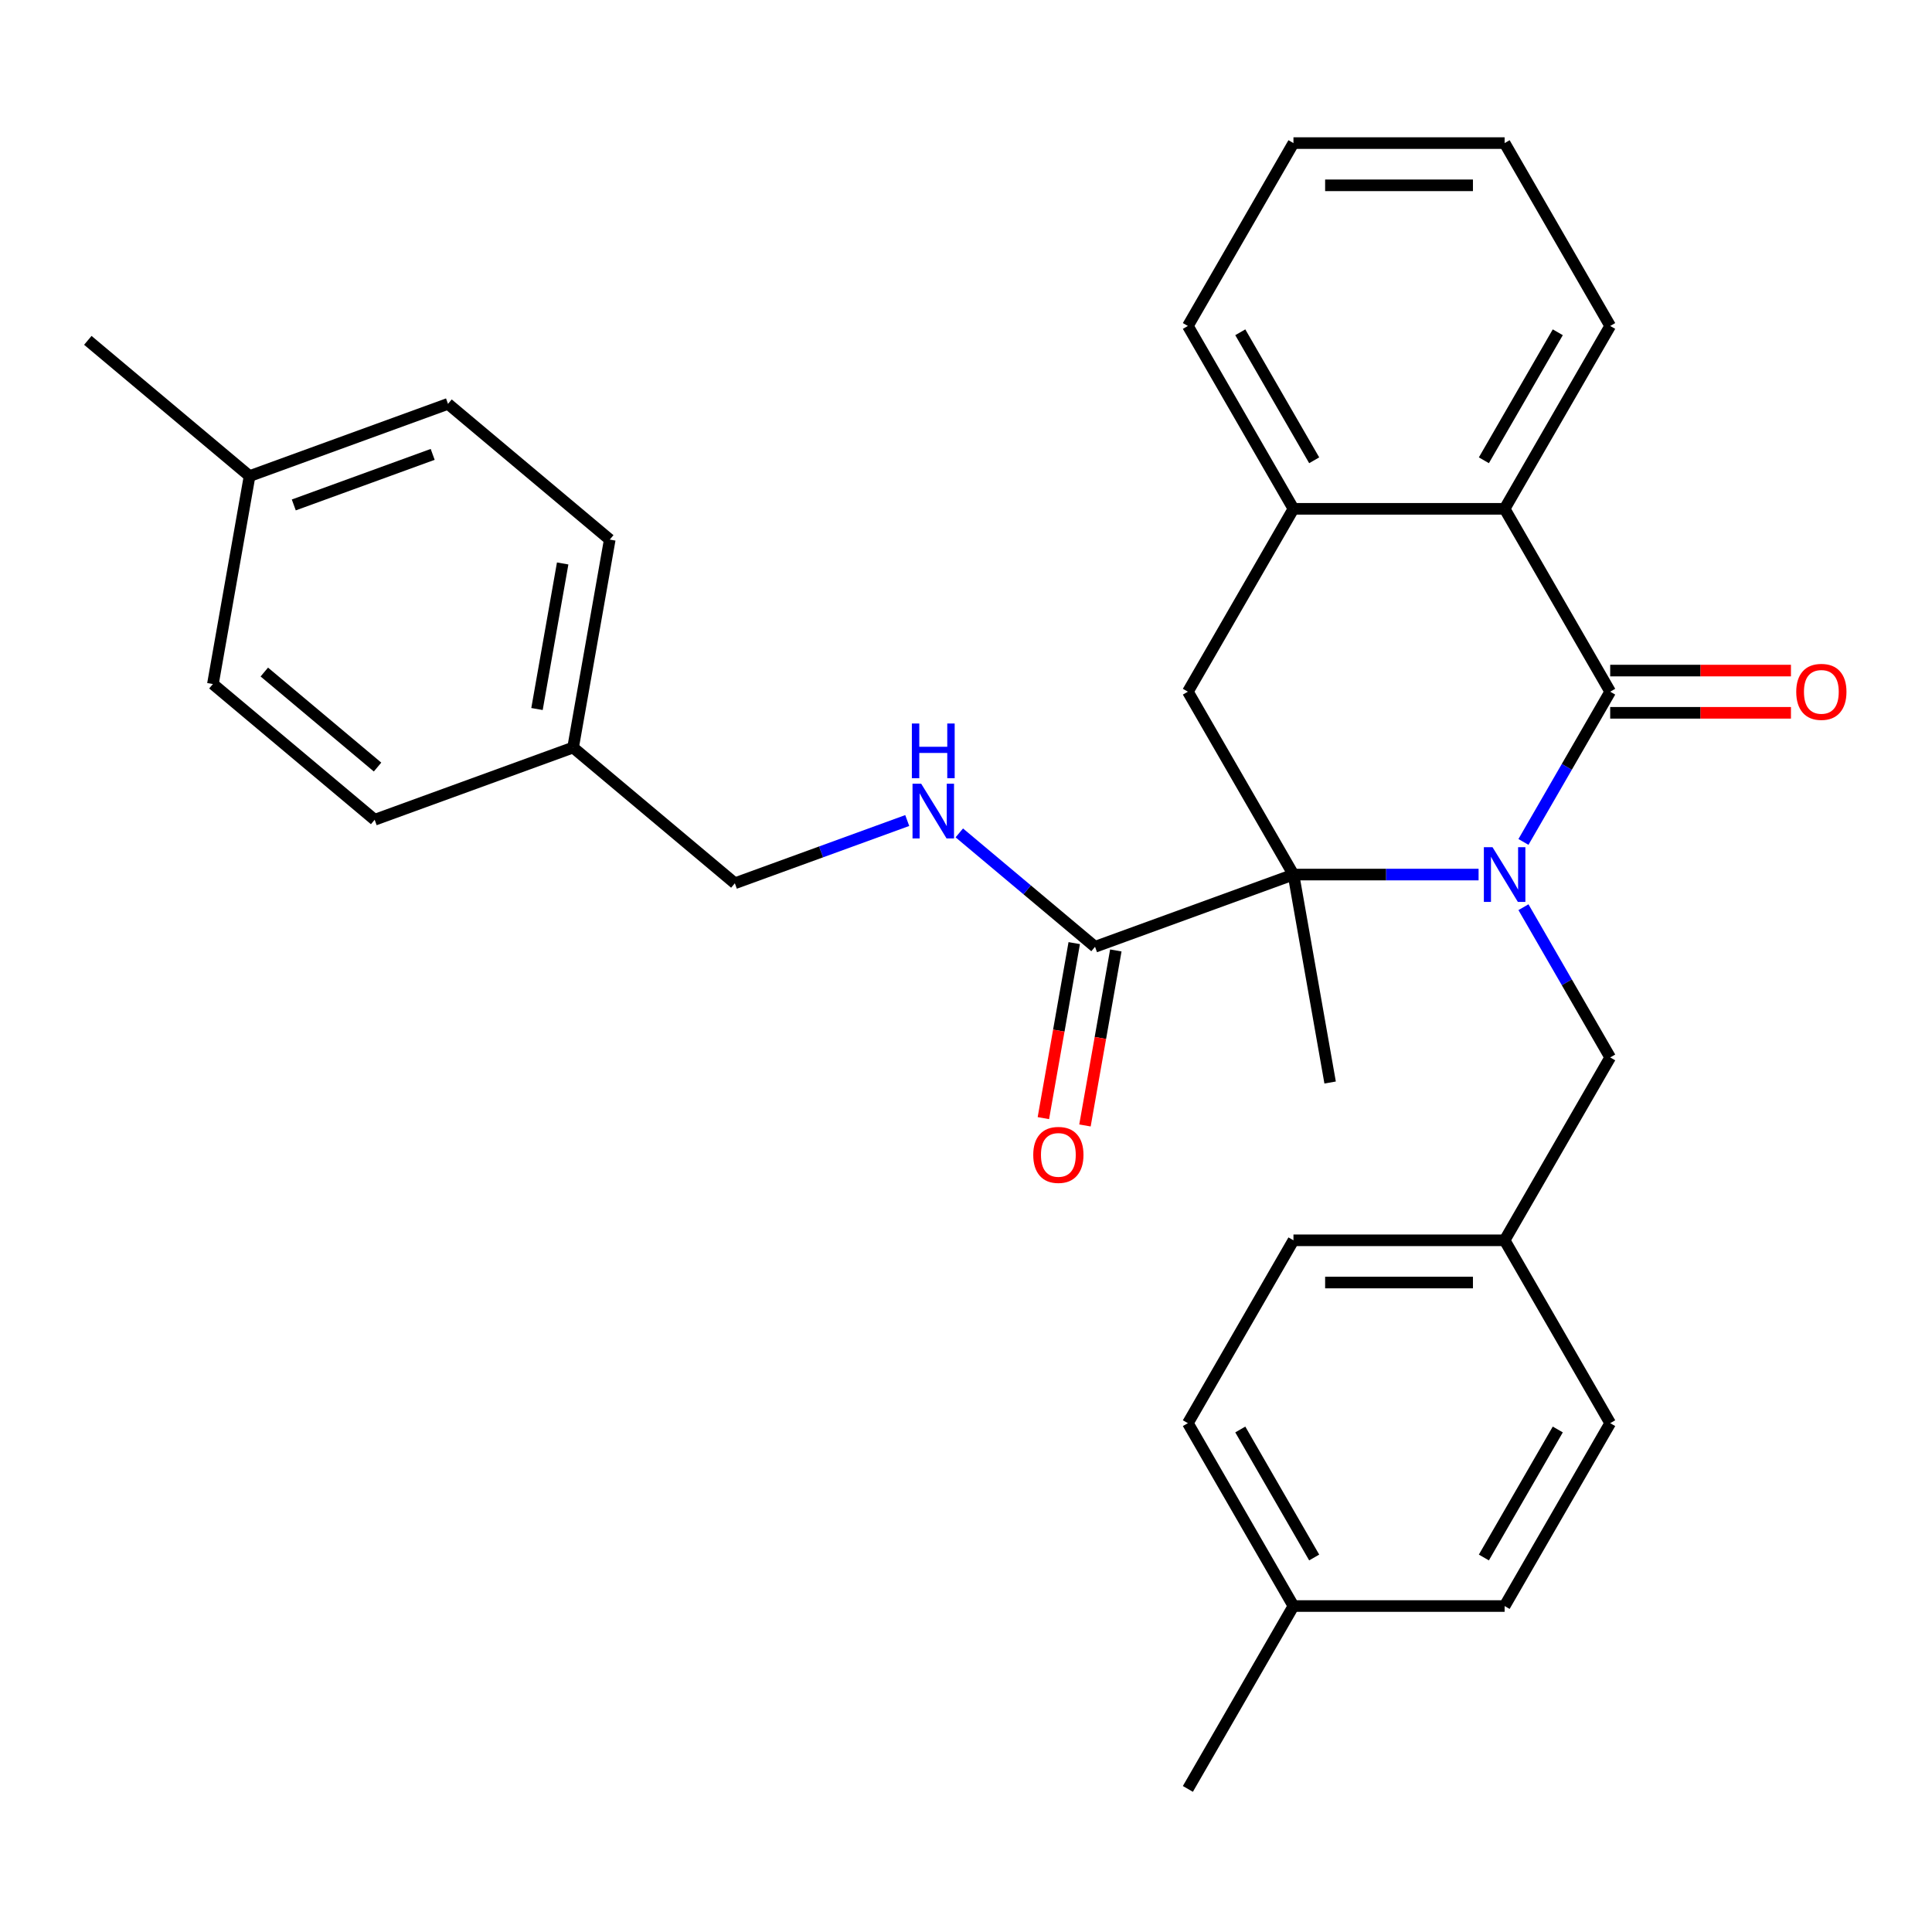 <?xml version='1.0' encoding='iso-8859-1'?>
<svg version='1.1' baseProfile='full'
              xmlns='http://www.w3.org/2000/svg'
                      xmlns:rdkit='http://www.rdkit.org/xml'
                      xmlns:xlink='http://www.w3.org/1999/xlink'
                  xml:space='preserve'
width='1000px' height='1000px' viewBox='0 0 1000 1000'>
<!-- END OF HEADER -->
<rect style='opacity:1.0;fill:#FFFFFF;stroke:none' width='1000' height='1000' x='0' y='0'> </rect>
<path class='bond-0' d='M 788.539,435.781 L 810.986,396.901' style='fill:none;fill-rule:evenodd;stroke:#0000FF;stroke-width:6px;stroke-linecap:butt;stroke-linejoin:miter;stroke-opacity:1' />
<path class='bond-0' d='M 810.986,396.901 L 833.434,358.021' style='fill:none;fill-rule:evenodd;stroke:#000000;stroke-width:6px;stroke-linecap:butt;stroke-linejoin:miter;stroke-opacity:1' />
<path class='bond-1' d='M 765.313,452.674 L 717.402,452.674' style='fill:none;fill-rule:evenodd;stroke:#0000FF;stroke-width:6px;stroke-linecap:butt;stroke-linejoin:miter;stroke-opacity:1' />
<path class='bond-1' d='M 717.402,452.674 L 669.49,452.674' style='fill:none;fill-rule:evenodd;stroke:#000000;stroke-width:6px;stroke-linecap:butt;stroke-linejoin:miter;stroke-opacity:1' />
<path class='bond-6' d='M 788.539,469.566 L 810.986,508.446' style='fill:none;fill-rule:evenodd;stroke:#0000FF;stroke-width:6px;stroke-linecap:butt;stroke-linejoin:miter;stroke-opacity:1' />
<path class='bond-6' d='M 810.986,508.446 L 833.434,547.326' style='fill:none;fill-rule:evenodd;stroke:#000000;stroke-width:6px;stroke-linecap:butt;stroke-linejoin:miter;stroke-opacity:1' />
<path class='bond-2' d='M 833.434,358.021 L 778.786,263.368' style='fill:none;fill-rule:evenodd;stroke:#000000;stroke-width:6px;stroke-linecap:butt;stroke-linejoin:miter;stroke-opacity:1' />
<path class='bond-8' d='M 833.434,368.95 L 880.215,368.95' style='fill:none;fill-rule:evenodd;stroke:#000000;stroke-width:6px;stroke-linecap:butt;stroke-linejoin:miter;stroke-opacity:1' />
<path class='bond-8' d='M 880.215,368.95 L 926.997,368.95' style='fill:none;fill-rule:evenodd;stroke:#FF0000;stroke-width:6px;stroke-linecap:butt;stroke-linejoin:miter;stroke-opacity:1' />
<path class='bond-8' d='M 833.434,347.091 L 880.215,347.091' style='fill:none;fill-rule:evenodd;stroke:#000000;stroke-width:6px;stroke-linecap:butt;stroke-linejoin:miter;stroke-opacity:1' />
<path class='bond-8' d='M 880.215,347.091 L 926.997,347.091' style='fill:none;fill-rule:evenodd;stroke:#FF0000;stroke-width:6px;stroke-linecap:butt;stroke-linejoin:miter;stroke-opacity:1' />
<path class='bond-3' d='M 669.49,452.674 L 614.842,358.021' style='fill:none;fill-rule:evenodd;stroke:#000000;stroke-width:6px;stroke-linecap:butt;stroke-linejoin:miter;stroke-opacity:1' />
<path class='bond-4' d='M 669.49,452.674 L 566.786,490.055' style='fill:none;fill-rule:evenodd;stroke:#000000;stroke-width:6px;stroke-linecap:butt;stroke-linejoin:miter;stroke-opacity:1' />
<path class='bond-12' d='M 669.49,452.674 L 688.469,560.309' style='fill:none;fill-rule:evenodd;stroke:#000000;stroke-width:6px;stroke-linecap:butt;stroke-linejoin:miter;stroke-opacity:1' />
<path class='bond-24' d='M 778.786,263.368 L 833.434,168.715' style='fill:none;fill-rule:evenodd;stroke:#000000;stroke-width:6px;stroke-linecap:butt;stroke-linejoin:miter;stroke-opacity:1' />
<path class='bond-24' d='M 768.052,238.24 L 806.306,171.983' style='fill:none;fill-rule:evenodd;stroke:#000000;stroke-width:6px;stroke-linecap:butt;stroke-linejoin:miter;stroke-opacity:1' />
<path class='bond-30' d='M 778.786,263.368 L 669.49,263.368' style='fill:none;fill-rule:evenodd;stroke:#000000;stroke-width:6px;stroke-linecap:butt;stroke-linejoin:miter;stroke-opacity:1' />
<path class='bond-5' d='M 614.842,358.021 L 669.49,263.368' style='fill:none;fill-rule:evenodd;stroke:#000000;stroke-width:6px;stroke-linecap:butt;stroke-linejoin:miter;stroke-opacity:1' />
<path class='bond-7' d='M 566.786,490.055 L 531.659,460.58' style='fill:none;fill-rule:evenodd;stroke:#000000;stroke-width:6px;stroke-linecap:butt;stroke-linejoin:miter;stroke-opacity:1' />
<path class='bond-7' d='M 531.659,460.58 L 496.533,431.106' style='fill:none;fill-rule:evenodd;stroke:#0000FF;stroke-width:6px;stroke-linecap:butt;stroke-linejoin:miter;stroke-opacity:1' />
<path class='bond-9' d='M 556.022,488.157 L 548.036,533.448' style='fill:none;fill-rule:evenodd;stroke:#000000;stroke-width:6px;stroke-linecap:butt;stroke-linejoin:miter;stroke-opacity:1' />
<path class='bond-9' d='M 548.036,533.448 L 540.05,578.74' style='fill:none;fill-rule:evenodd;stroke:#FF0000;stroke-width:6px;stroke-linecap:butt;stroke-linejoin:miter;stroke-opacity:1' />
<path class='bond-9' d='M 577.549,491.953 L 569.563,537.244' style='fill:none;fill-rule:evenodd;stroke:#000000;stroke-width:6px;stroke-linecap:butt;stroke-linejoin:miter;stroke-opacity:1' />
<path class='bond-9' d='M 569.563,537.244 L 561.577,582.536' style='fill:none;fill-rule:evenodd;stroke:#FF0000;stroke-width:6px;stroke-linecap:butt;stroke-linejoin:miter;stroke-opacity:1' />
<path class='bond-25' d='M 669.49,263.368 L 614.842,168.715' style='fill:none;fill-rule:evenodd;stroke:#000000;stroke-width:6px;stroke-linecap:butt;stroke-linejoin:miter;stroke-opacity:1' />
<path class='bond-25' d='M 680.223,238.24 L 641.97,171.983' style='fill:none;fill-rule:evenodd;stroke:#000000;stroke-width:6px;stroke-linecap:butt;stroke-linejoin:miter;stroke-opacity:1' />
<path class='bond-10' d='M 833.434,547.326 L 778.786,641.979' style='fill:none;fill-rule:evenodd;stroke:#000000;stroke-width:6px;stroke-linecap:butt;stroke-linejoin:miter;stroke-opacity:1' />
<path class='bond-11' d='M 469.588,424.705 L 424.972,440.943' style='fill:none;fill-rule:evenodd;stroke:#0000FF;stroke-width:6px;stroke-linecap:butt;stroke-linejoin:miter;stroke-opacity:1' />
<path class='bond-11' d='M 424.972,440.943 L 380.356,457.182' style='fill:none;fill-rule:evenodd;stroke:#000000;stroke-width:6px;stroke-linecap:butt;stroke-linejoin:miter;stroke-opacity:1' />
<path class='bond-16' d='M 778.786,641.979 L 833.434,736.632' style='fill:none;fill-rule:evenodd;stroke:#000000;stroke-width:6px;stroke-linecap:butt;stroke-linejoin:miter;stroke-opacity:1' />
<path class='bond-17' d='M 778.786,641.979 L 669.49,641.979' style='fill:none;fill-rule:evenodd;stroke:#000000;stroke-width:6px;stroke-linecap:butt;stroke-linejoin:miter;stroke-opacity:1' />
<path class='bond-17' d='M 762.391,663.838 L 685.884,663.838' style='fill:none;fill-rule:evenodd;stroke:#000000;stroke-width:6px;stroke-linecap:butt;stroke-linejoin:miter;stroke-opacity:1' />
<path class='bond-13' d='M 380.356,457.182 L 296.631,386.928' style='fill:none;fill-rule:evenodd;stroke:#000000;stroke-width:6px;stroke-linecap:butt;stroke-linejoin:miter;stroke-opacity:1' />
<path class='bond-18' d='M 296.631,386.928 L 193.926,424.31' style='fill:none;fill-rule:evenodd;stroke:#000000;stroke-width:6px;stroke-linecap:butt;stroke-linejoin:miter;stroke-opacity:1' />
<path class='bond-19' d='M 296.631,386.928 L 315.61,279.293' style='fill:none;fill-rule:evenodd;stroke:#000000;stroke-width:6px;stroke-linecap:butt;stroke-linejoin:miter;stroke-opacity:1' />
<path class='bond-19' d='M 277.95,366.987 L 291.236,291.643' style='fill:none;fill-rule:evenodd;stroke:#000000;stroke-width:6px;stroke-linecap:butt;stroke-linejoin:miter;stroke-opacity:1' />
<path class='bond-14' d='M 129.18,246.421 L 231.884,209.039' style='fill:none;fill-rule:evenodd;stroke:#000000;stroke-width:6px;stroke-linecap:butt;stroke-linejoin:miter;stroke-opacity:1' />
<path class='bond-14' d='M 152.062,261.354 L 223.955,235.187' style='fill:none;fill-rule:evenodd;stroke:#000000;stroke-width:6px;stroke-linecap:butt;stroke-linejoin:miter;stroke-opacity:1' />
<path class='bond-26' d='M 129.18,246.421 L 45.455,176.167' style='fill:none;fill-rule:evenodd;stroke:#000000;stroke-width:6px;stroke-linecap:butt;stroke-linejoin:miter;stroke-opacity:1' />
<path class='bond-33' d='M 129.18,246.421 L 110.201,354.056' style='fill:none;fill-rule:evenodd;stroke:#000000;stroke-width:6px;stroke-linecap:butt;stroke-linejoin:miter;stroke-opacity:1' />
<path class='bond-15' d='M 669.49,831.285 L 614.842,736.632' style='fill:none;fill-rule:evenodd;stroke:#000000;stroke-width:6px;stroke-linecap:butt;stroke-linejoin:miter;stroke-opacity:1' />
<path class='bond-15' d='M 680.223,806.157 L 641.97,739.9' style='fill:none;fill-rule:evenodd;stroke:#000000;stroke-width:6px;stroke-linecap:butt;stroke-linejoin:miter;stroke-opacity:1' />
<path class='bond-27' d='M 669.49,831.285 L 614.842,925.938' style='fill:none;fill-rule:evenodd;stroke:#000000;stroke-width:6px;stroke-linecap:butt;stroke-linejoin:miter;stroke-opacity:1' />
<path class='bond-31' d='M 669.49,831.285 L 778.786,831.285' style='fill:none;fill-rule:evenodd;stroke:#000000;stroke-width:6px;stroke-linecap:butt;stroke-linejoin:miter;stroke-opacity:1' />
<path class='bond-20' d='M 833.434,736.632 L 778.786,831.285' style='fill:none;fill-rule:evenodd;stroke:#000000;stroke-width:6px;stroke-linecap:butt;stroke-linejoin:miter;stroke-opacity:1' />
<path class='bond-20' d='M 806.306,739.9 L 768.052,806.157' style='fill:none;fill-rule:evenodd;stroke:#000000;stroke-width:6px;stroke-linecap:butt;stroke-linejoin:miter;stroke-opacity:1' />
<path class='bond-23' d='M 669.49,641.979 L 614.842,736.632' style='fill:none;fill-rule:evenodd;stroke:#000000;stroke-width:6px;stroke-linecap:butt;stroke-linejoin:miter;stroke-opacity:1' />
<path class='bond-22' d='M 193.926,424.31 L 110.201,354.056' style='fill:none;fill-rule:evenodd;stroke:#000000;stroke-width:6px;stroke-linecap:butt;stroke-linejoin:miter;stroke-opacity:1' />
<path class='bond-22' d='M 195.418,397.027 L 136.81,347.849' style='fill:none;fill-rule:evenodd;stroke:#000000;stroke-width:6px;stroke-linecap:butt;stroke-linejoin:miter;stroke-opacity:1' />
<path class='bond-21' d='M 315.61,279.293 L 231.884,209.039' style='fill:none;fill-rule:evenodd;stroke:#000000;stroke-width:6px;stroke-linecap:butt;stroke-linejoin:miter;stroke-opacity:1' />
<path class='bond-28' d='M 833.434,168.715 L 778.786,74.062' style='fill:none;fill-rule:evenodd;stroke:#000000;stroke-width:6px;stroke-linecap:butt;stroke-linejoin:miter;stroke-opacity:1' />
<path class='bond-29' d='M 614.842,168.715 L 669.49,74.062' style='fill:none;fill-rule:evenodd;stroke:#000000;stroke-width:6px;stroke-linecap:butt;stroke-linejoin:miter;stroke-opacity:1' />
<path class='bond-32' d='M 778.786,74.062 L 669.49,74.062' style='fill:none;fill-rule:evenodd;stroke:#000000;stroke-width:6px;stroke-linecap:butt;stroke-linejoin:miter;stroke-opacity:1' />
<path class='bond-32' d='M 762.391,95.921 L 685.884,95.921' style='fill:none;fill-rule:evenodd;stroke:#000000;stroke-width:6px;stroke-linecap:butt;stroke-linejoin:miter;stroke-opacity:1' />
<path  class='atom-0' d='M 772.526 438.514
L 781.806 453.514
Q 782.726 454.994, 784.206 457.674
Q 785.686 460.354, 785.766 460.514
L 785.766 438.514
L 789.526 438.514
L 789.526 466.834
L 785.646 466.834
L 775.686 450.434
Q 774.526 448.514, 773.286 446.314
Q 772.086 444.114, 771.726 443.434
L 771.726 466.834
L 768.046 466.834
L 768.046 438.514
L 772.526 438.514
' fill='#0000FF'/>
<path  class='atom-8' d='M 476.8 405.641
L 486.08 420.641
Q 487 422.121, 488.48 424.801
Q 489.96 427.481, 490.04 427.641
L 490.04 405.641
L 493.8 405.641
L 493.8 433.961
L 489.92 433.961
L 479.96 417.561
Q 478.8 415.641, 477.56 413.441
Q 476.36 411.241, 476 410.561
L 476 433.961
L 472.32 433.961
L 472.32 405.641
L 476.8 405.641
' fill='#0000FF'/>
<path  class='atom-8' d='M 471.98 374.489
L 475.82 374.489
L 475.82 386.529
L 490.3 386.529
L 490.3 374.489
L 494.14 374.489
L 494.14 402.809
L 490.3 402.809
L 490.3 389.729
L 475.82 389.729
L 475.82 402.809
L 471.98 402.809
L 471.98 374.489
' fill='#0000FF'/>
<path  class='atom-9' d='M 929.729 358.101
Q 929.729 351.301, 933.089 347.501
Q 936.449 343.701, 942.729 343.701
Q 949.009 343.701, 952.369 347.501
Q 955.729 351.301, 955.729 358.101
Q 955.729 364.981, 952.329 368.901
Q 948.929 372.781, 942.729 372.781
Q 936.489 372.781, 933.089 368.901
Q 929.729 365.021, 929.729 358.101
M 942.729 369.581
Q 947.049 369.581, 949.369 366.701
Q 951.729 363.781, 951.729 358.101
Q 951.729 352.541, 949.369 349.741
Q 947.049 346.901, 942.729 346.901
Q 938.409 346.901, 936.049 349.701
Q 933.729 352.501, 933.729 358.101
Q 933.729 363.821, 936.049 366.701
Q 938.409 369.581, 942.729 369.581
' fill='#FF0000'/>
<path  class='atom-10' d='M 534.807 597.77
Q 534.807 590.97, 538.167 587.17
Q 541.527 583.37, 547.807 583.37
Q 554.087 583.37, 557.447 587.17
Q 560.807 590.97, 560.807 597.77
Q 560.807 604.65, 557.407 608.57
Q 554.007 612.45, 547.807 612.45
Q 541.567 612.45, 538.167 608.57
Q 534.807 604.69, 534.807 597.77
M 547.807 609.25
Q 552.127 609.25, 554.447 606.37
Q 556.807 603.45, 556.807 597.77
Q 556.807 592.21, 554.447 589.41
Q 552.127 586.57, 547.807 586.57
Q 543.487 586.57, 541.127 589.37
Q 538.807 592.17, 538.807 597.77
Q 538.807 603.49, 541.127 606.37
Q 543.487 609.25, 547.807 609.25
' fill='#FF0000'/>
</svg>
